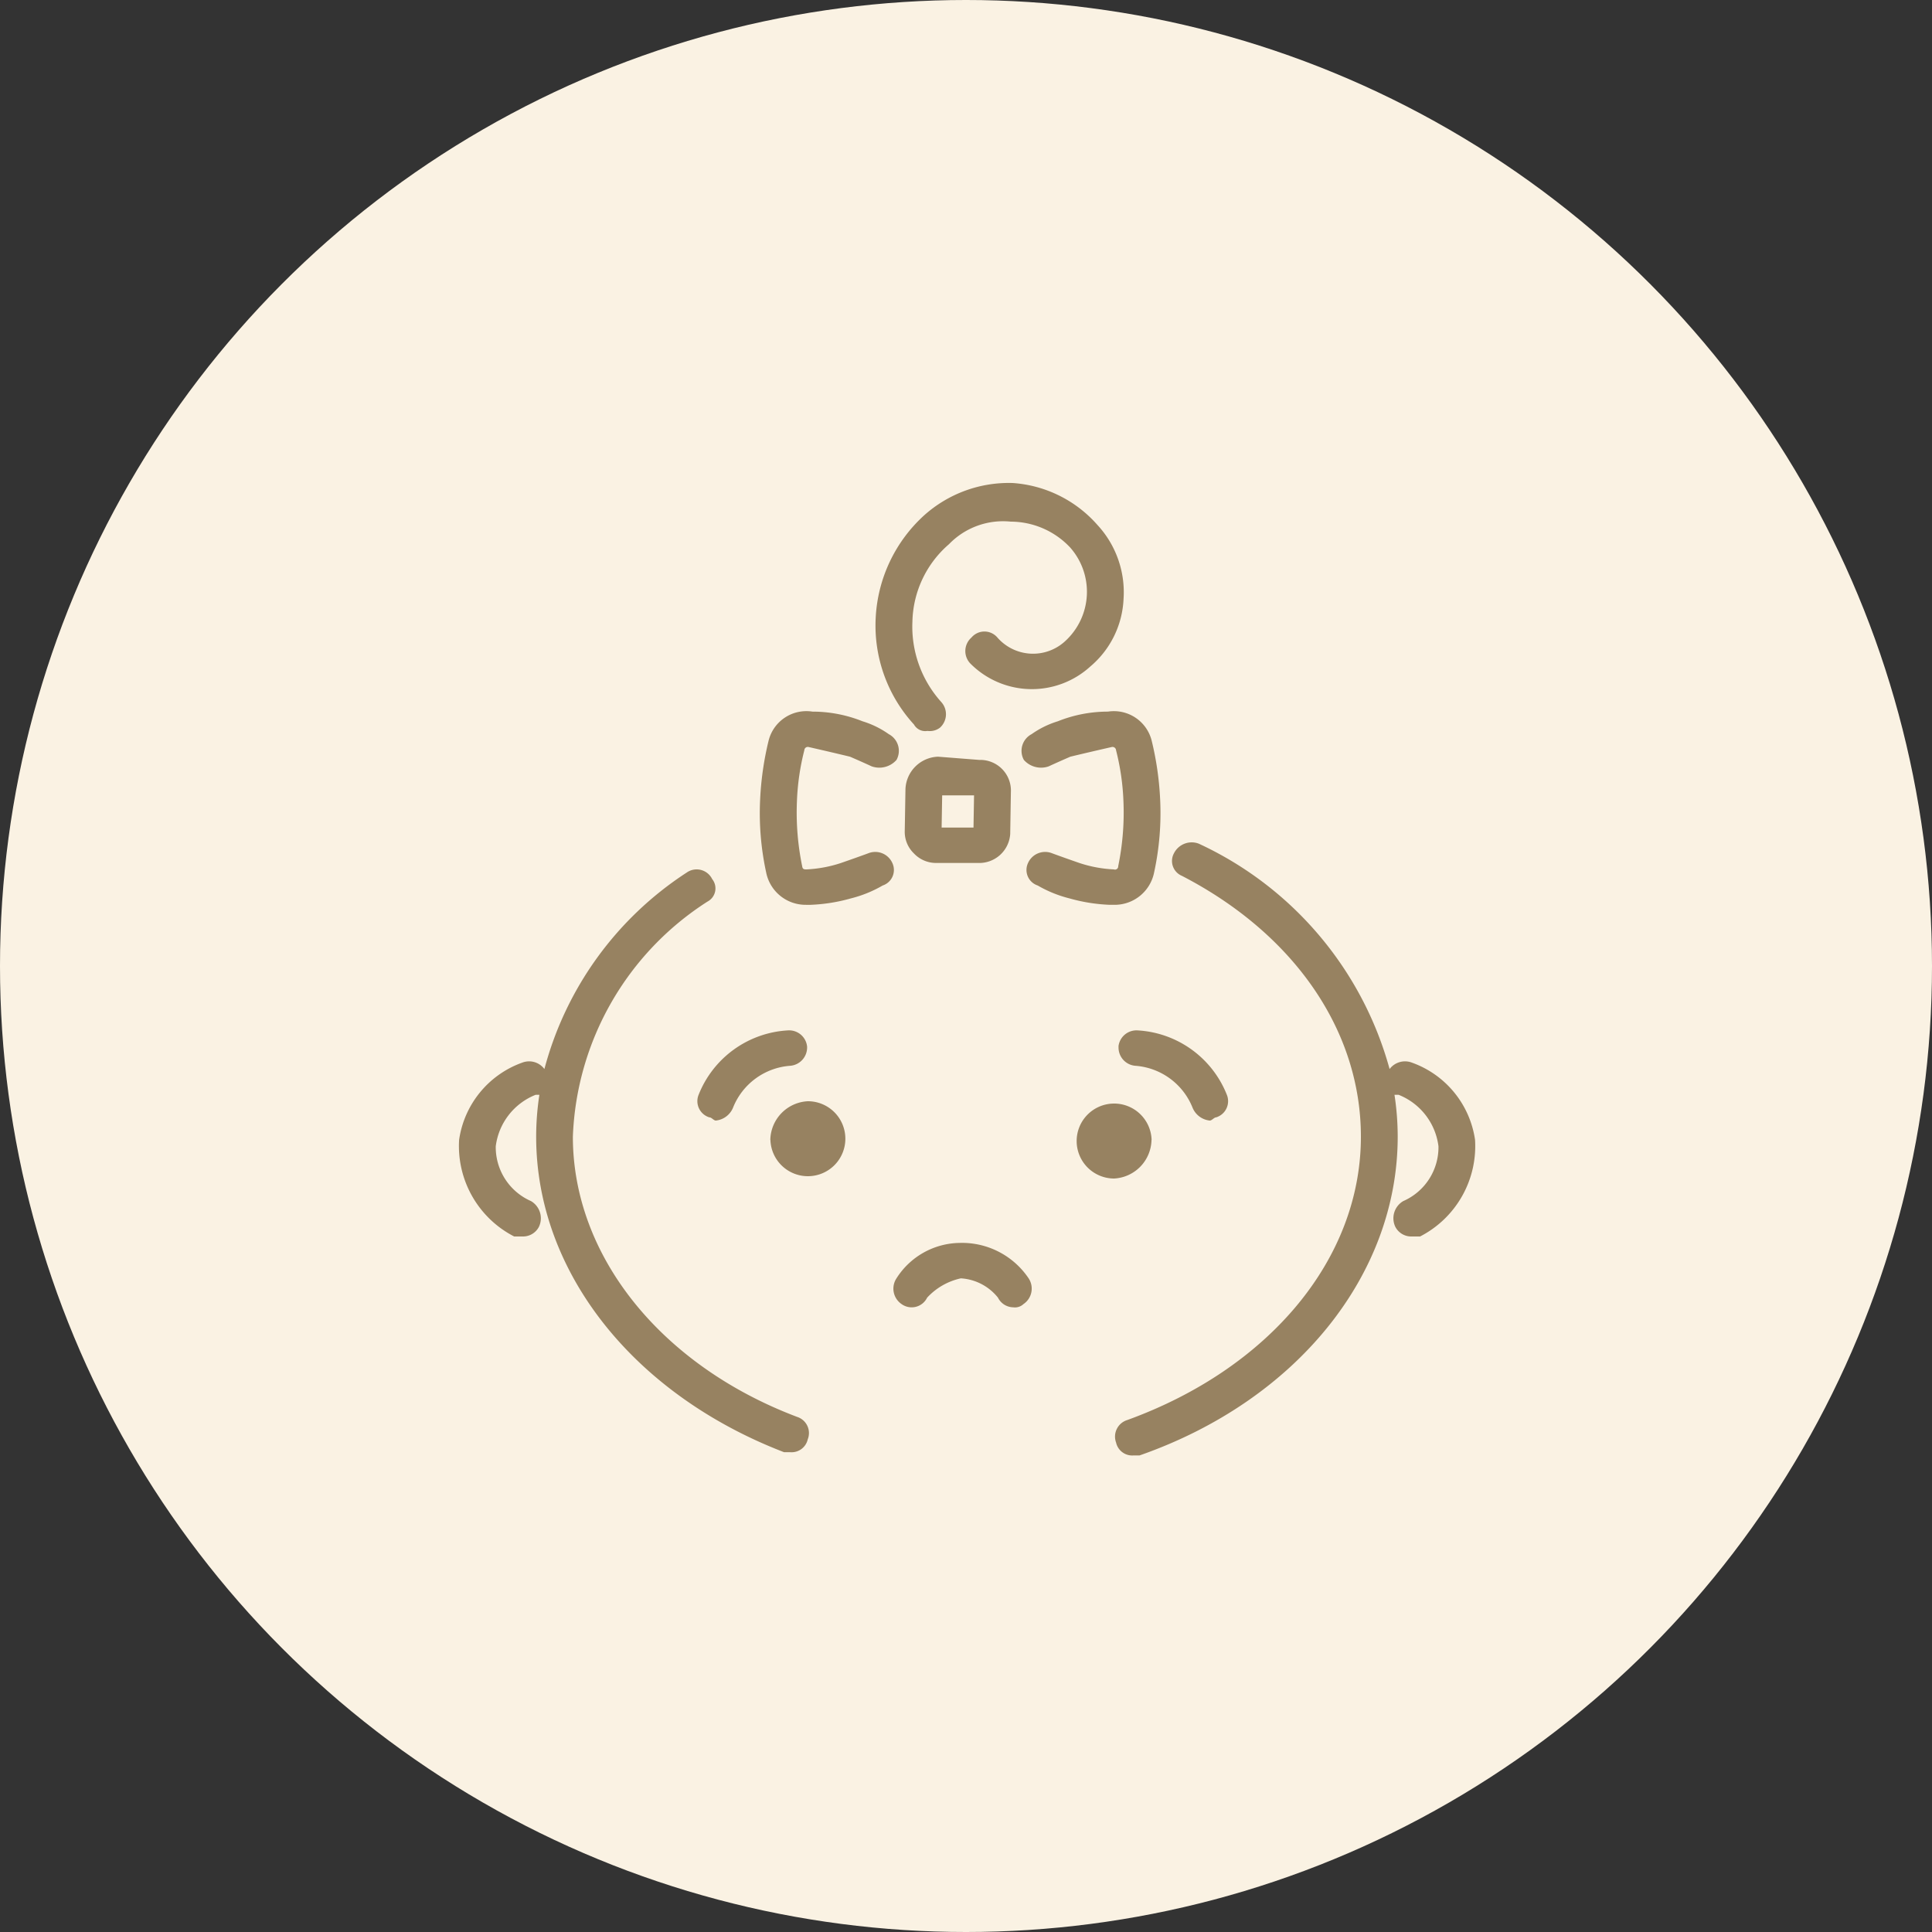 <svg id="icn_medical06.svg" xmlns="http://www.w3.org/2000/svg" width="60" height="60" viewBox="0 0 60 60">
  <rect x="0" y="0" width="60" height="60" fill="#333333" stroke="none"/>
  <defs>
    <style>
      .cls-1 {
        fill: #faf2e3;
      }

      .cls-2 {
        fill: #978261;
        fill-rule: evenodd;
      }
    </style>
  </defs>
  <circle id="楕円形_4" data-name="楕円形 4" class="cls-1" cx="30" cy="30" r="30"/>
  <path id="シェイプ_1065" data-name="シェイプ 1065" class="cls-2" d="M305.809,12657.4a3,3,0,0,0-1.963-2.4,0.6,0.6,0,0,0-.691.2,10.885,10.885,0,0,0-5.928-7,0.617,0.617,0,0,0-.769.3,0.5,0.5,0,0,0,.247.7c3.481,1.8,5.559,4.8,5.559,8.1,0,3.8-2.847,7.2-7.254,8.8a0.538,0.538,0,0,0-.349.7,0.512,0.512,0,0,0,.539.4h0.189c4.87-1.7,8.018-5.6,8.018-9.9a8.627,8.627,0,0,0-.1-1.3h0.128a1.985,1.985,0,0,1,1.238,1.6,1.825,1.825,0,0,1-1.092,1.7,0.618,0.618,0,0,0-.248.8,0.556,0.556,0,0,0,.509.3h0.26A3.155,3.155,0,0,0,305.809,12657.4Zm-16.728-8.6h1.292a0.964,0.964,0,0,0,1-.9l0.021-1.3a0.952,0.952,0,0,0-.982-1l-1.276-.1H289.12a1.05,1.05,0,0,0-1,1l-0.022,1.3a0.928,0.928,0,0,0,.281.7A0.942,0.942,0,0,0,289.081,12648.8Zm0.179-2.1h0.99l-0.017,1h-0.99Zm-4.227,3.4h0.142a5.343,5.343,0,0,0,1.252-.2,3.793,3.793,0,0,0,.985-0.4,0.508,0.508,0,0,0,.3-0.7,0.582,0.582,0,0,0-.749-0.3c-0.271.1-.555,0.2-0.843,0.3a3.984,3.984,0,0,1-1.073.2c-0.07,0-.122,0-0.135-0.1a8.235,8.235,0,0,1-.163-2,7.507,7.507,0,0,1,.23-1.6,0.108,0.108,0,0,1,.137-0.1c0.438,0.1.869,0.2,1.282,0.3,0.231,0.1.457,0.2,0.673,0.3a0.713,0.713,0,0,0,.771-0.2,0.585,0.585,0,0,0-.24-0.8,2.834,2.834,0,0,0-.816-0.4,4.174,4.174,0,0,0-1.554-.3,1.209,1.209,0,0,0-1.362.9,9.547,9.547,0,0,0-.262,1.8,8.672,8.672,0,0,0,.187,2.3A1.249,1.249,0,0,0,285.033,12650.1Zm9.374-6a4.175,4.175,0,0,0-1.555.3,2.854,2.854,0,0,0-.815.4,0.585,0.585,0,0,0-.24.8,0.713,0.713,0,0,0,.771.2c0.216-.1.442-0.2,0.672-0.3,0.413-.1.845-0.2,1.283-0.3a0.11,0.11,0,0,1,.137.1,7.507,7.507,0,0,1,.23,1.6,8.235,8.235,0,0,1-.163,2,0.1,0.1,0,0,1-.135.1,3.97,3.97,0,0,1-1.073-.2c-0.288-.1-0.572-0.2-0.843-0.3a0.582,0.582,0,0,0-.749.3,0.508,0.508,0,0,0,.3.7,3.793,3.793,0,0,0,.985.4,5.335,5.335,0,0,0,1.252.2h0.141a1.249,1.249,0,0,0,1.236-1,8.672,8.672,0,0,0,.187-2.3,9.547,9.547,0,0,0-.262-1.8A1.209,1.209,0,0,0,294.407,12644.1Zm-5.6.6a0.522,0.522,0,0,0,.383-0.1,0.563,0.563,0,0,0,.04-0.8,3.5,3.5,0,0,1-.894-2.5,3.267,3.267,0,0,1,1.136-2.4,2.335,2.335,0,0,1,1.919-.7,2.541,2.541,0,0,1,1.841.8,2.076,2.076,0,0,1-.14,2.9,1.47,1.47,0,0,1-2.116-.1,0.528,0.528,0,0,0-.807,0,0.558,0.558,0,0,0-.04.8,2.693,2.693,0,0,0,3.73.1,2.909,2.909,0,0,0,1.034-2.1,3.076,3.076,0,0,0-.814-2.3,3.853,3.853,0,0,0-2.632-1.3,3.943,3.943,0,0,0-2.742,1,4.61,4.61,0,0,0-1.51,3.2,4.548,4.548,0,0,0,1.189,3.3A0.4,0.4,0,0,0,288.8,12644.7Zm5.931,9.8a0.568,0.568,0,0,0,.538.6,2.078,2.078,0,0,1,1.76,1.3,0.65,0.65,0,0,0,.534.4c0.067,0,.136-0.1.2-0.1a0.526,0.526,0,0,0,.331-0.7,3.174,3.174,0,0,0-2.769-2A0.562,0.562,0,0,0,294.735,12654.5Zm-12.707,2.2c0.067,0,.135.1,0.2,0.1a0.65,0.65,0,0,0,.534-0.4,2.072,2.072,0,0,1,1.76-1.3,0.571,0.571,0,0,0,.54-0.6,0.561,0.561,0,0,0-.6-0.5,3.173,3.173,0,0,0-2.769,2A0.526,0.526,0,0,0,282.028,12656.7Zm2.717,9.3c-4.226-1.6-6.957-5-6.957-8.7a9.067,9.067,0,0,1,4.18-7.3,0.463,0.463,0,0,0,.146-0.7,0.537,0.537,0,0,0-.794-0.2,10.475,10.475,0,0,0-4.416,6.1,0.592,0.592,0,0,0-.686-0.2,3,3,0,0,0-1.963,2.4,3.157,3.157,0,0,0,1.71,3h0.26a0.557,0.557,0,0,0,.509-0.3,0.619,0.619,0,0,0-.248-0.8,1.828,1.828,0,0,1-1.093-1.7,1.986,1.986,0,0,1,1.239-1.6h0.116a8.628,8.628,0,0,0-.1,1.3c0,4.2,3.021,8,7.7,9.8h0.2a0.513,0.513,0,0,0,.534-0.4A0.526,0.526,0,0,0,284.745,12666Zm3.252-3.5a0.535,0.535,0,0,0,.793-0.2,2.009,2.009,0,0,1,1.047-.6,1.6,1.6,0,0,1,1.153.6,0.541,0.541,0,0,0,.476.3,0.386,0.386,0,0,0,.315-0.1,0.579,0.579,0,0,0,.161-0.8,2.493,2.493,0,0,0-2.15-1.1,2.361,2.361,0,0,0-1.954,1.1A0.58,0.58,0,0,0,288,12662.5Zm-4.074-5.1a1.164,1.164,0,1,0,1.163-1.2A1.225,1.225,0,0,0,283.923,12657.4Zm1.163,0h0Zm10.675,0a1.164,1.164,0,1,0-1.163,1.2A1.225,1.225,0,0,0,295.761,12657.4Zm-1.163,0h0Z" transform="translate(-260 -12622)"/>
</svg>
